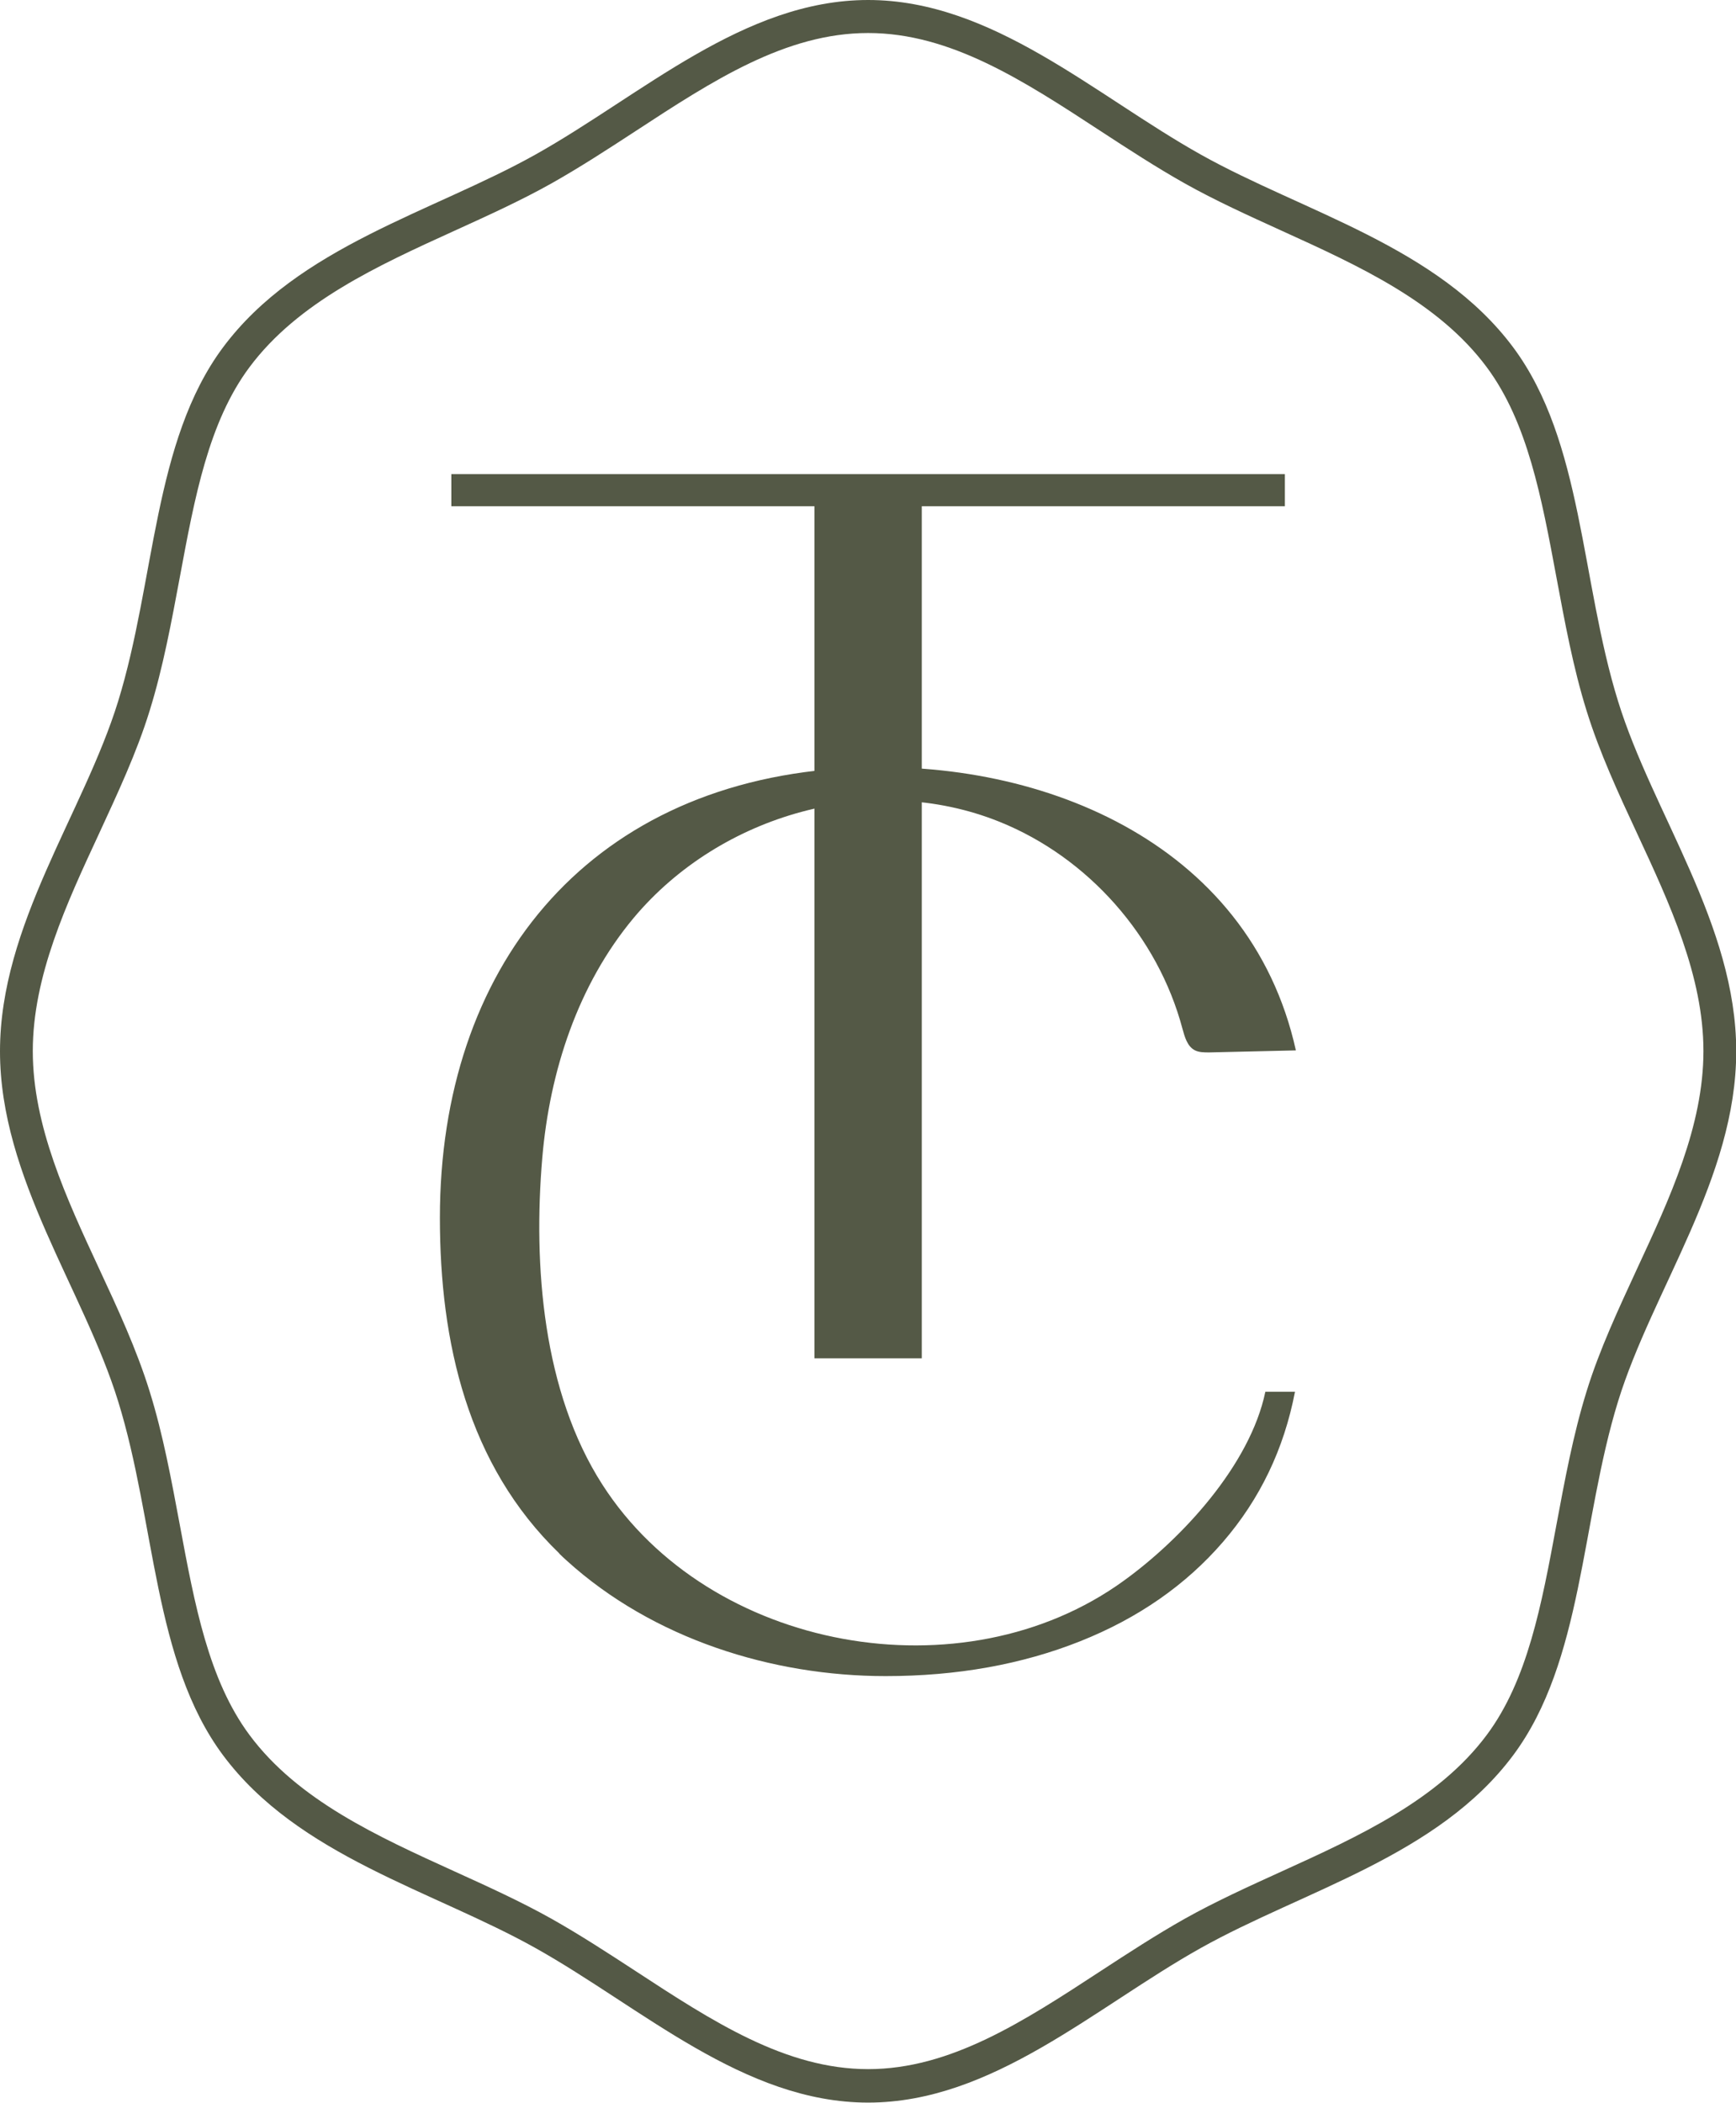 <?xml version="1.0" encoding="UTF-8"?>
<svg id="Layer_2" data-name="Layer 2" xmlns="http://www.w3.org/2000/svg" viewBox="0 0 77.31 93.63">
  <defs>
    <style>
      .cls-1 {
        fill: #545946;
      }
    </style>
  </defs>
  <g id="Layer_1-2" data-name="Layer 1">
    <g>
      <g>
        <path class="cls-1" d="M36.27,22.54h-16.17v-1.43h37.12v1.43h-16.17v37.94h-4.78V22.54Z"/>
        <path class="cls-1" d="M24.91,69.17c-4.09-3.95-5.32-9.4-5.32-14.95,0-11.08,6.48-19.21,17.81-20,8.73-.61,18.24,3.2,20.31,12.55-1.29.03-2.57.06-3.86.09-.22,0-.46,0-.65-.1-.33-.18-.44-.59-.54-.95-1.09-4.11-4.2-7.63-8.15-9.22-5.64-2.27-12.42-.34-16.29,4.28-2.48,2.97-3.74,6.82-4.07,10.68-.41,4.8.02,10.43,2.68,14.56,4.76,7.41,16.07,9.46,23.22,4.27,2.59-1.87,5.62-5.15,6.3-8.41h1.32c-.49,2.55-1.56,4.78-3.21,6.69-1.65,1.91-3.77,3.39-6.36,4.42-2.59,1.03-5.48,1.55-8.66,1.55-5.06,0-10.36-1.66-14.2-5.14-.12-.11-.23-.21-.34-.32Z"/>
      </g>
      <path class="cls-1" d="M38.66,1.47c3.67,0,6.92,2.12,10.36,4.37,1.21.79,2.47,1.61,3.73,2.32,1.37.77,2.87,1.45,4.32,2.11,3.43,1.56,6.98,3.17,9.14,6.08,1.82,2.45,2.44,5.8,3.1,9.34.37,1.97.74,4.02,1.35,5.97.57,1.84,1.42,3.68,2.25,5.46,1.45,3.12,2.95,6.35,2.95,9.68s-1.5,6.56-2.95,9.68c-.82,1.78-1.68,3.61-2.25,5.46-.61,1.96-.98,4-1.35,5.97-.66,3.55-1.28,6.9-3.1,9.34-2.16,2.9-5.71,4.52-9.14,6.08-1.45.66-2.95,1.34-4.32,2.11-1.26.71-2.52,1.53-3.73,2.32-3.44,2.25-6.69,4.37-10.36,4.37s-6.92-2.12-10.36-4.37c-1.21-.79-2.47-1.61-3.73-2.32-1.37-.77-2.87-1.45-4.32-2.11-3.43-1.56-6.98-3.17-9.14-6.08-1.82-2.45-2.44-5.8-3.1-9.34-.37-1.97-.74-4.02-1.35-5.97-.57-1.84-1.42-3.68-2.25-5.46-1.45-3.12-2.95-6.35-2.95-9.68s1.5-6.56,2.95-9.68c.82-1.78,1.68-3.61,2.25-5.46.61-1.96.98-4,1.35-5.97.66-3.55,1.28-6.9,3.1-9.34,2.16-2.9,5.71-4.52,9.14-6.08,1.45-.66,2.95-1.34,4.32-2.11,1.26-.71,2.52-1.53,3.73-2.32,3.44-2.25,6.69-4.37,10.36-4.37M38.66,0c-5.54,0-10.08,4.23-14.81,6.88-4.59,2.57-10.57,4.09-13.92,8.59-3.11,4.18-3.01,10.38-4.67,15.76-1.54,4.98-5.26,9.94-5.26,15.58s3.72,10.6,5.26,15.58c1.67,5.38,1.56,11.58,4.67,15.76,3.35,4.5,9.33,6.02,13.92,8.59,4.73,2.65,9.27,6.88,14.81,6.88s10.08-4.23,14.81-6.88c4.59-2.57,10.57-4.09,13.92-8.59,3.11-4.18,3.01-10.38,4.67-15.76,1.54-4.98,5.26-9.94,5.26-15.58s-3.72-10.6-5.26-15.58c-1.67-5.38-1.56-11.58-4.67-15.76-3.35-4.5-9.33-6.02-13.92-8.59-4.73-2.65-9.27-6.88-14.81-6.88h0Z"/>
    </g>
  </g>
</svg>